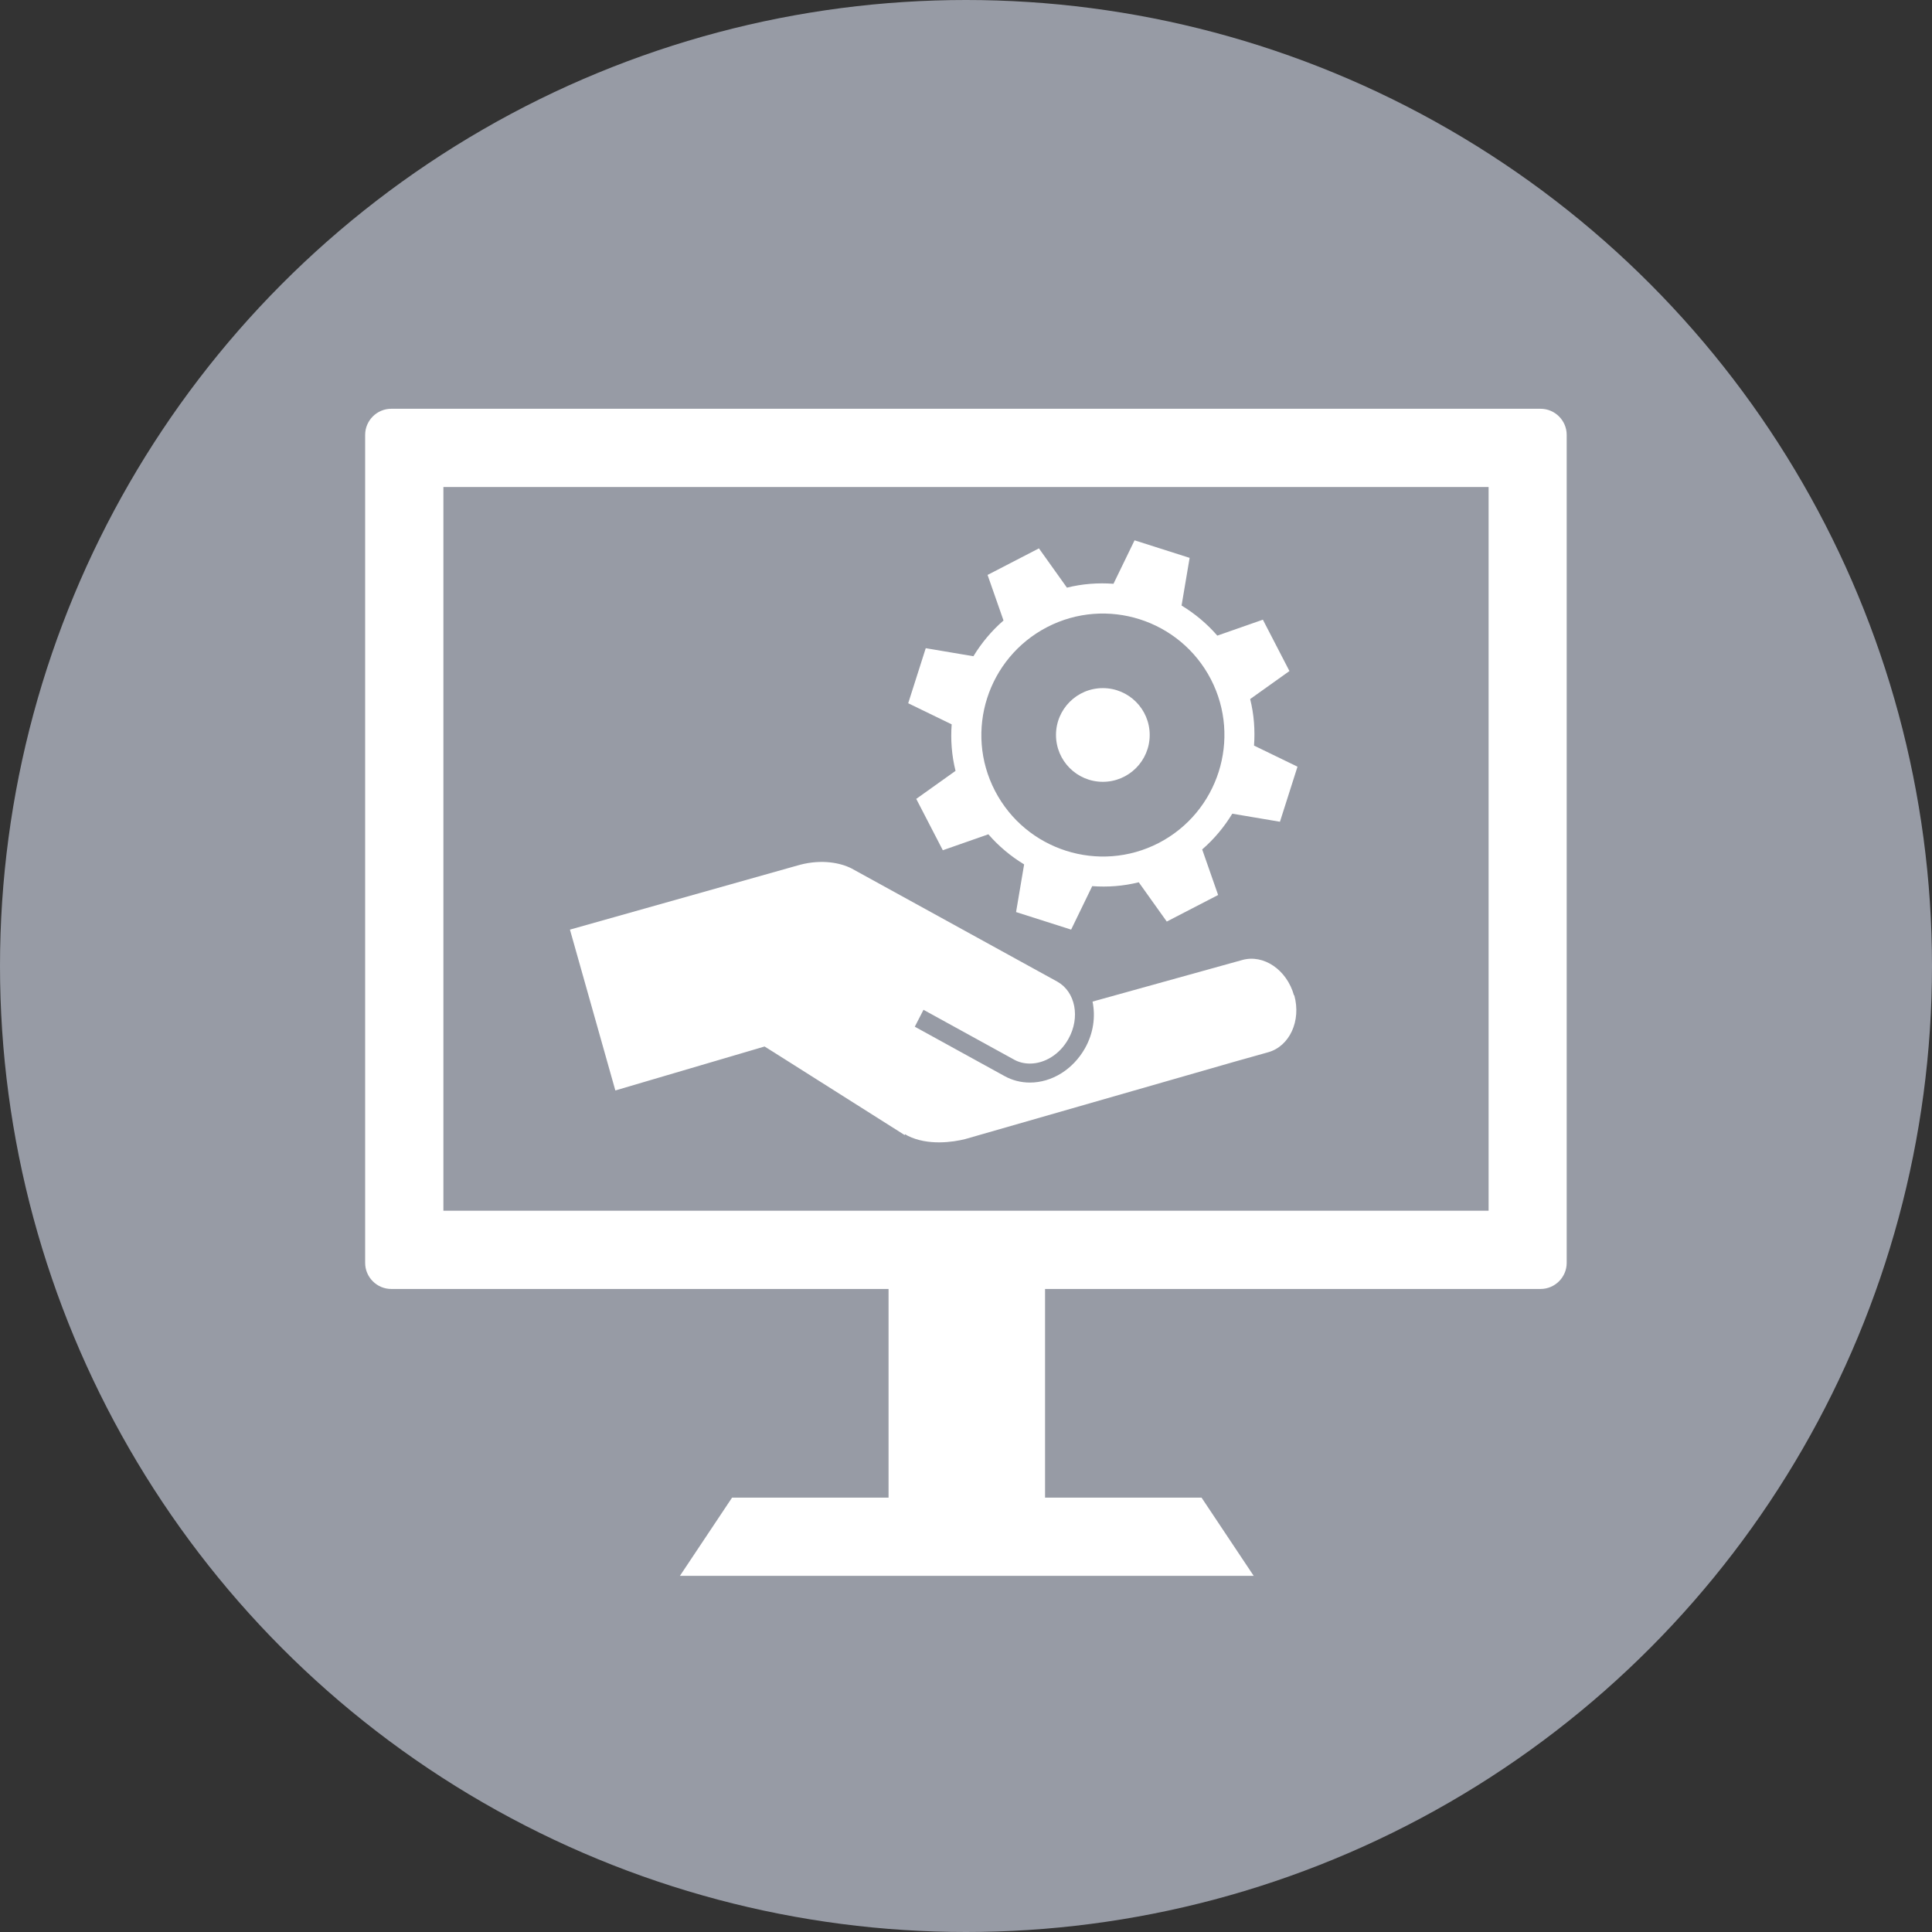 <?xml version="1.0" encoding="UTF-8"?>
<svg xmlns="http://www.w3.org/2000/svg" version="1.1" viewBox="0 0 120 120">
  <rect x="0" y="0" width="120" height="120" fill="#333333" stroke="none"/>
  <defs>
    <style>
      .cls-1 {
        fill: #979ba5;
      }

      .cls-2 {
        fill: #979ba5;
      }

      .cls-3 {
        fill: #fff;
      }

      .cls-4, .cls-5 {
        display: none;
      }

      .cls-4, .cls-6 {
        fill: #0068b5;
      }
    </style>
  </defs>
  <!-- Generator: Adobe Illustrator 28.7.3, SVG Export Plug-In . SVG Version: 1.2.0 Build 164)  -->
  <g>
    <g id="Ebene_1" class="cls-5">
      <g>
        <circle class="cls-4" cx="60" cy="60" r="60"/>
        <circle class="cls-2" cx="60" cy="60" r="60"/>
        <g>
          <path class="cls-3" d="M88.51,88.72h-51.94c-2.79,0-5.07-2.27-5.07-5.07V31.71h5.07v51.94h51.94v5.07Z"/>
          <path class="cls-3" d="M88.51,79.69h-44.26c-2.05,0-3.72-1.67-3.72-3.72v-40.54c0-2.05,1.67-3.72,3.72-3.72h40.54c2.05,0,3.72,1.67,3.72,3.72v6.42h-4.91v-5.23h-38.17v38.17h43.07v4.9Z"/>
          <path class="cls-3" d="M75.5,69.38h-10.75v-5.67h7.33l-15.13-15.13v7.33h-5.67v-10.75c0-1.73,1.03-3.27,2.63-3.93,1.6-.66,3.41-.3,4.63.92l19.97,19.97c1.22,1.22,1.58,3.04.92,4.63-.66,1.59-2.2,2.62-3.93,2.62Z"/>
        </g>
        <g class="cls-5">
          <g>
            <path class="cls-6" d="M88.51,88.72h-51.94c-2.79,0-5.07-2.27-5.07-5.07V31.71h5.07v51.94h51.94v5.07Z"/>
            <path class="cls-6" d="M88.51,79.69h-44.26c-2.05,0-3.72-1.67-3.72-3.72v-40.54c0-2.05,1.67-3.72,3.72-3.72h40.54c2.05,0,3.72,1.67,3.72,3.72v6.42h-4.91v-5.23h-38.17v38.17h43.07v4.9Z"/>
            <path class="cls-6" d="M75.5,69.38h-10.75v-5.67h7.33l-15.13-15.13v7.33h-5.67v-10.75c0-1.73,1.03-3.27,2.63-3.93,1.6-.66,3.41-.3,4.63.92l19.97,19.97c1.22,1.22,1.58,3.04.92,4.63-.66,1.59-2.2,2.62-3.93,2.62Z"/>
          </g>
        </g>
      </g>
    </g>
    <g id="Ebene_2" class="cls-5">
      <g>
        <circle class="cls-4" cx="60" cy="60" r="60"/>
        <circle class="cls-1" cx="60" cy="60" r="60"/>
        <g>
          <rect class="cls-3" x="49.92" y="31.2" width="10.31" height="47.79"/>
          <rect class="cls-3" x="49.92" y="81.16" width="10.31" height="8.02"/>
          <polygon class="cls-3" points="40.93 73.22 36.74 79.22 32.56 73.22 26.15 73.22 26.15 81.24 47.92 81.24 47.92 73.22 40.93 73.22"/>
          <g>
            <polygon class="cls-3" points="29.87 42.29 32.16 45.73 32.16 54.65 41.33 47.35 41.33 45.73 43.62 42.29 43.62 38.85 45.91 35.42 45.91 31.2 27.58 31.2 27.58 35.42 29.87 38.85 29.87 42.29"/>
            <polygon class="cls-3" points="41.33 51 32.16 58.13 32.16 63.7 41.33 56.39 41.33 51"/>
            <polygon class="cls-3" points="32.16 67.17 32.16 67.5 36.74 76.66 41.33 67.5 41.33 60.05 32.16 67.17"/>
          </g>
          <g>
            <path class="cls-3" d="M85.2,66.49c.49.64.89,1.36,1.16,2.13l4.56-7.55-5.72,5.42Z"/>
            <path class="cls-3" d="M74.04,65.43l-10.98-9.16,9.21,11.46c.44-.87,1.04-1.65,1.77-2.29Z"/>
          </g>
          <path class="cls-3" d="M93.85,68.67l-7.08,1.9c.01.2.03.39.03.59,0,4.24-3.44,7.68-7.68,7.68s-7.68-3.44-7.68-7.68c0-.4.04-.79.1-1.17l-10.07-1.42,9.36,4.64h-8.59v8.02h27.5v-8.02h-1.83l5.95-4.55Z"/>
          <path class="cls-3" d="M81.26,65.98v-33.34h-4.75v33.34c-2.38.88-3.25,2.9-3.25,5.24,0,3.16,2.66,5.73,5.82,5.73s5.67-2.56,5.67-5.73c0-2.35-1.12-4.36-3.49-5.24Z"/>
        </g>
      </g>
    </g>
    <g id="Ebene_5" class="cls-5">
      <circle class="cls-4" cx="60" cy="60" r="60"/>
      <circle class="cls-1" cx="60" cy="60" r="60"/>
      <g>
        <polygon class="cls-3" points="66.97 60.78 68.56 54.44 62.55 60.78 66.97 60.78"/>
        <path class="cls-3" d="M97.42,59.19l-21.58-28.81c-.54-.72-1.91-.21-2.16.81l-2.61,10.38H31.42l-1.29,5.12h12.97l-1.29,5.12h-12.97l-1.29,5.12h12.97l-1.29,5.12h-12.97l-1.29,5.12h12.97l-1.29,5.12h-12.97l-1.29,5.12h39.64l-2.86,11.38c-.26,1.02.85,1.53,1.76.81l36.06-28.81c.56-.45.74-1.17.41-1.62ZM56.24,64.62l-1.15,5.12h-13.76c.57-2.56,1.44-3.38,2.61-4.84s3.1-3.26,5.8-5.25c1.65-1.22,2.74-2.18,3.28-2.81s.87-1.25,1.01-1.82c.15-.61.1-1.15-.16-1.58-.26-.44-.67-.66-1.24-.66s-1.12.22-1.6.67c-.48.45-.93,1.24-1.35,2.37l-4.48-.45c.58-1.57,1.21-2.8,1.92-3.69.7-.88,1.55-1.56,2.54-2.03s2.26-.71,3.81-.71,2.81.22,3.6.67c.78.45,1.32,1.14,1.6,2.07s.28,1.97-.01,3.12c-.31,1.23-.9,2.4-1.77,3.52-.87,1.12-2.25,2.34-4.14,3.68-1.12.78-1.87,1.2-2.26,1.51-.39.31-.86,1.1-1.4,1.1h7.16ZM73.04,60.78l-1.09,5.12h-2.07l-.95,3.84h-4l.95-3.84h-8.35l1.16-4.57,11.4-12.08h4l-3.11,11.53h2.07ZM88.12,55.97l-1.81,7.37h-3.58l1.57-6.4c.18-.71.2-1.3.06-1.59-.14-.3-.41-.48-.8-.48-.43,0-.83.18-1.2.58-.37.4-.68,1.26-.94,2.3l-1.37,5.6h-3.56l3.93-15.37h3.56l-1.45,5.46c.64-.61,1.23-1.2,1.77-1.47.55-.26,1.14-.47,1.8-.47.97,0,1.64.4,2.02,1.12.38.72.38,1.87,0,3.35Z"/>
      </g>
    </g>
    <g id="Ebene_3">
      <g>
        <circle class="cls-4" cx="60" cy="60" r="60"/>
        <circle class="cls-1" cx="60" cy="60" r="60"/>
        <path class="cls-3" d="M95.7,25.39H24.3c-.89,0-1.62.73-1.62,1.62v51.43c0,.89.73,1.62,1.62,1.62h30.89v12.96h-9.72l-3.24,4.86h35.64l-3.24-4.86h-9.72v-12.96h30.78c.89,0,1.62-.73,1.62-1.62V27.01c0-.89-.73-1.62-1.62-1.62ZM92.46,75.2H27.54V30.25h64.92v44.95Z"/>
        <g>
          <path class="cls-3" d="M59.35,47.88s0,0,0,0l-2.44,1.74,1.65,3.19,2.83-.99s0,0,0,0c.65.75,1.4,1.37,2.22,1.87,0,0,0,0,0,0l-.5,2.96,3.42,1.09,1.31-2.7s0,0,0,0c.96.07,1.93,0,2.89-.24,0,0,0,0,0,0l1.74,2.44,3.19-1.65-.99-2.83s0,0,0,0c.75-.65,1.37-1.4,1.87-2.22,0,0,0,0,0,0l2.96.5,1.09-3.42-2.7-1.31s0,0,0,0c.07-.96,0-1.93-.24-2.89,0,0,0,0,0,0l2.44-1.74-1.65-3.19-2.83.99s0,0,0,0c-.65-.75-1.4-1.37-2.22-1.87,0,0,0,0,0,0l.5-2.96-3.42-1.09-1.31,2.7s0,0,0,0c-.96-.07-1.93,0-2.89.24,0,0,0,0,0,0l-1.74-2.44-3.19,1.65.99,2.83s0,0,0,0c-.75.65-1.37,1.4-1.87,2.22,0,0,0,0,0,0l-2.96-.5-1.09,3.42,2.7,1.31s0,0,0,0c-.07.96,0,1.93.24,2.89ZM65.04,38.95c3.7-1.91,8.25-.46,10.17,3.24,1.91,3.7.46,8.25-3.24,10.17-3.7,1.91-8.25.46-10.17-3.24s-.46-8.25,3.24-10.17Z"/>
          <circle class="cls-3" cx="68.5" cy="45.65" r="2.91"/>
        </g>
        <path class="cls-3" d="M80.37,61.82c-.44-1.58-1.88-2.57-3.22-2.19l-9.29,2.58c.19.93.06,1.96-.47,2.9-.74,1.31-2.05,2.13-3.42,2.13-.56,0-1.1-.14-1.57-.4l-5.58-3.07.54-1.05,5.6,3.08c.31.18.66.26,1.01.26.91,0,1.85-.56,2.39-1.53.75-1.33.44-2.93-.69-3.56l-12.78-7.03c-.69-.35-1.83-.58-3.19-.23l-14.3,4.03,2.82,9.99,9.27-2.73.67.42,8.03,5.08.03-.05.17.1c1.25.62,2.81.39,3.56.2l16.78-4.82,2.03-.57c1.34-.37,2.07-1.96,1.63-3.54Z"/>
      </g>
    </g>
  </g>
</svg>